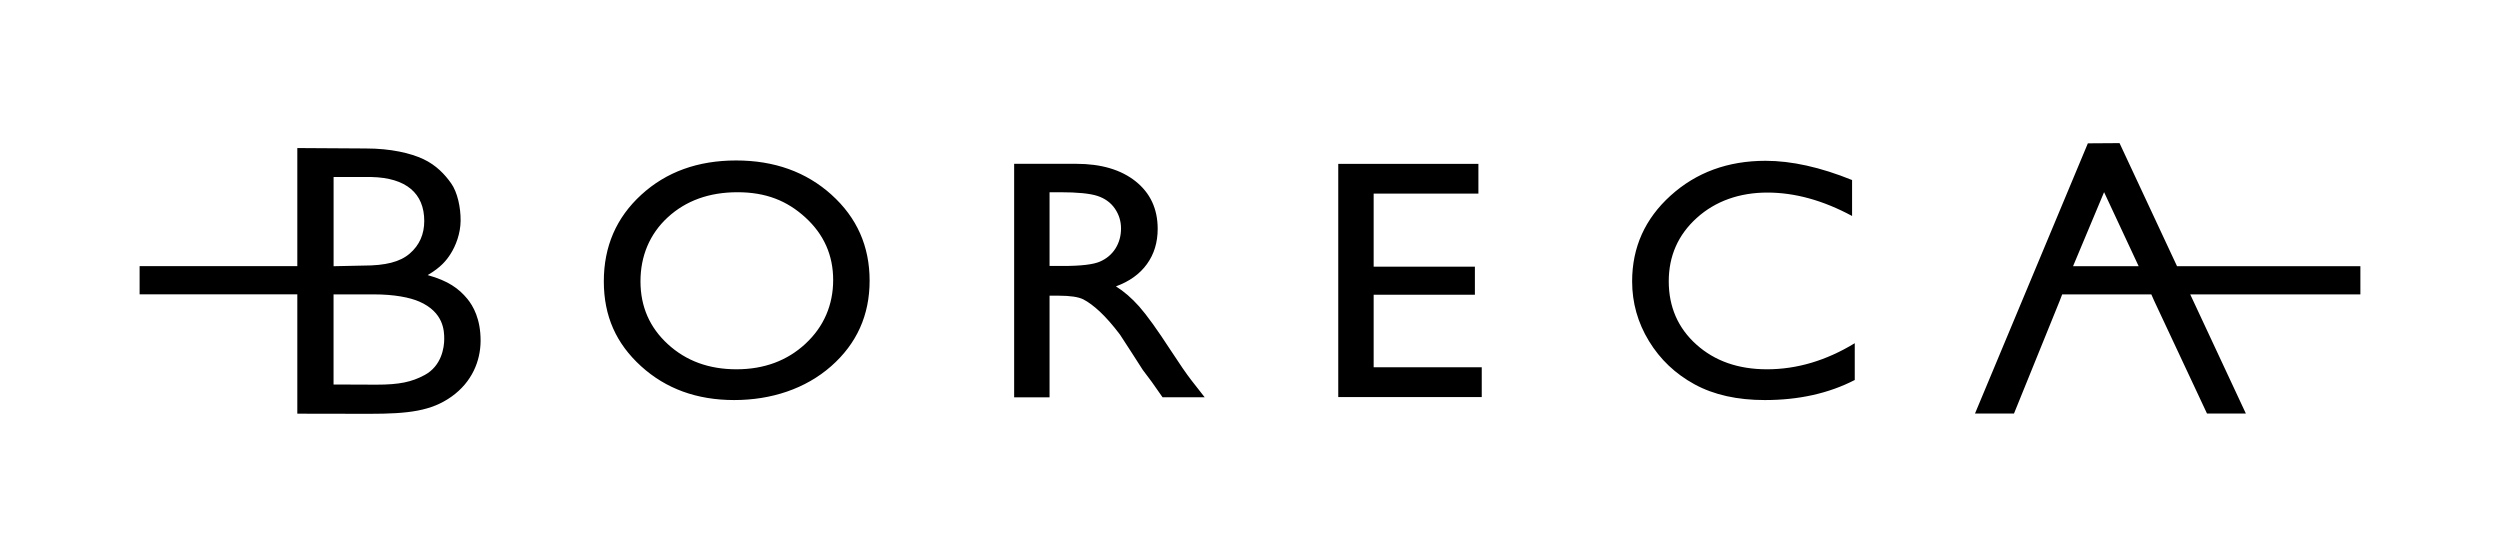 <?xml version="1.0" encoding="UTF-8"?><svg id="_文字" xmlns="http://www.w3.org/2000/svg" viewBox="0 0 598.11 133.23"><path d="m102.33,65.81c3.2-1.88,4.5-3.55,5.45-5.04,1.28-2,2.39-4.91,2.42-7.96.03-3.18-.76-6.84-2.28-8.97-1.5-2.11-3.53-4.31-6.63-5.77-3.02-1.42-7.76-2.55-13.77-2.55l-16.39-.1v28.25h-37.73v6.75h37.73v28.55l17.24.03c9.4,0,14.81-.67,19.64-4.1,4.91-3.49,6.95-8.54,6.97-13.36.02-5.24-1.8-8.37-3.17-10.04-2.05-2.49-4.6-4.32-9.47-5.68Zm-22.53-23.46h9.04c8.35.18,12.66,3.92,12.66,10.52,0,3.17-1.15,5.8-3.48,7.8-2.31,1.99-5.75,2.87-11.11,2.87l-7.1.15v-21.33Zm21.76,47.39c-3.05,1.64-5.98,2.29-11.49,2.29l-10.27-.04v-21.56h9.64c4.92,0,8.61.74,10.87,1.72,5.88,2.57,5.97,7.04,5.97,8.96,0,2.04-.63,6.44-4.71,8.63Zm97.38-43.15c-6.08-5.47-13.69-8.2-22.83-8.2s-16.7,2.73-22.68,8.2c-5.98,5.47-8.97,12.37-8.97,20.72s2.97,14.9,8.91,20.3c5.94,5.4,13.36,8.1,22.27,8.1s17.07-2.7,23.21-8.1c6.13-5.4,9.2-12.22,9.2-20.46s-3.04-15.09-9.12-20.56Zm-6.22,35.64c-4.41,4.08-9.92,6.12-16.52,6.12s-12.04-2-16.41-6c-4.37-4-6.56-9.01-6.56-15.04s2.18-11.32,6.53-15.32c4.36-4,9.92-6,16.69-6s11.85,2.02,16.26,6.06c4.41,4.04,6.62,9.02,6.62,14.94s-2.21,11.16-6.62,15.24Zm87.43,1.68c-3.27-5.04-5.82-8.57-7.62-10.6-1.81-2.03-3.66-3.62-5.55-4.8,3.22-1.17,5.69-2.94,7.41-5.32,1.72-2.37,2.58-5.19,2.58-8.44,0-4.77-1.76-8.56-5.27-11.36-3.51-2.8-8.26-4.2-14.25-4.2h-14.82v55.87h8.47v-24.32h2.2c2.77,0,4.74.3,5.91.9,1.17.6,2.49,1.58,3.94,2.93,1.45,1.36,3.06,3.18,4.8,5.48l2.83,4.36,2.62,4.08,1.65,2.2c.25.32.42.55.51.68l2.58,3.68h10.08l-3.13-4c-1.24-1.6-2.89-3.99-4.95-7.16Zm-17-21.32c-1.59.69-4.54,1.04-8.83,1.04h-3.22v-17.64h2.54c4.15,0,7.12.3,8.91.88,1.79.59,3.18,1.59,4.17,3.02.99,1.43,1.48,3.02,1.48,4.78s-.45,3.38-1.33,4.78c-.89,1.4-2.13,2.45-3.73,3.14Zm65.48,25.28h25.87v7.12h-34.33v-55.79h33.53v7.12h-25.06v17.48h24.22v6.71h-24.22v17.36Zm94.11.48c7.17,0,14.17-2.08,21-6.24v8.8c-6.21,3.2-13.38,4.8-21.51,4.8-6.61,0-12.21-1.25-16.81-3.76-4.6-2.51-8.24-5.96-10.92-10.36-2.68-4.4-4.02-9.16-4.02-14.28,0-8.13,3.07-14.97,9.21-20.52,6.14-5.55,13.71-8.32,22.71-8.32,6.21,0,13.11,1.53,20.7,4.6v8.6c-6.92-3.73-13.67-5.6-20.28-5.6s-12.4,2.02-16.87,6.06c-4.47,4.04-6.71,9.1-6.71,15.18s2.2,11.17,6.61,15.12c4.4,3.95,10.03,5.92,16.89,5.92Zm141.96-24.67h-43.86l-13.75-29.44-7.58.05-26.86,64.3-.14.34h9.33l10.93-26.95.59-1.54h21.34l.68,1.54,12.63,26.95h9.3l-13.31-28.5h40.71v-6.75Zm-61.31-17.71l8.27,17.71h-15.69l7.42-17.71Z" stroke-width="0"/></svg>